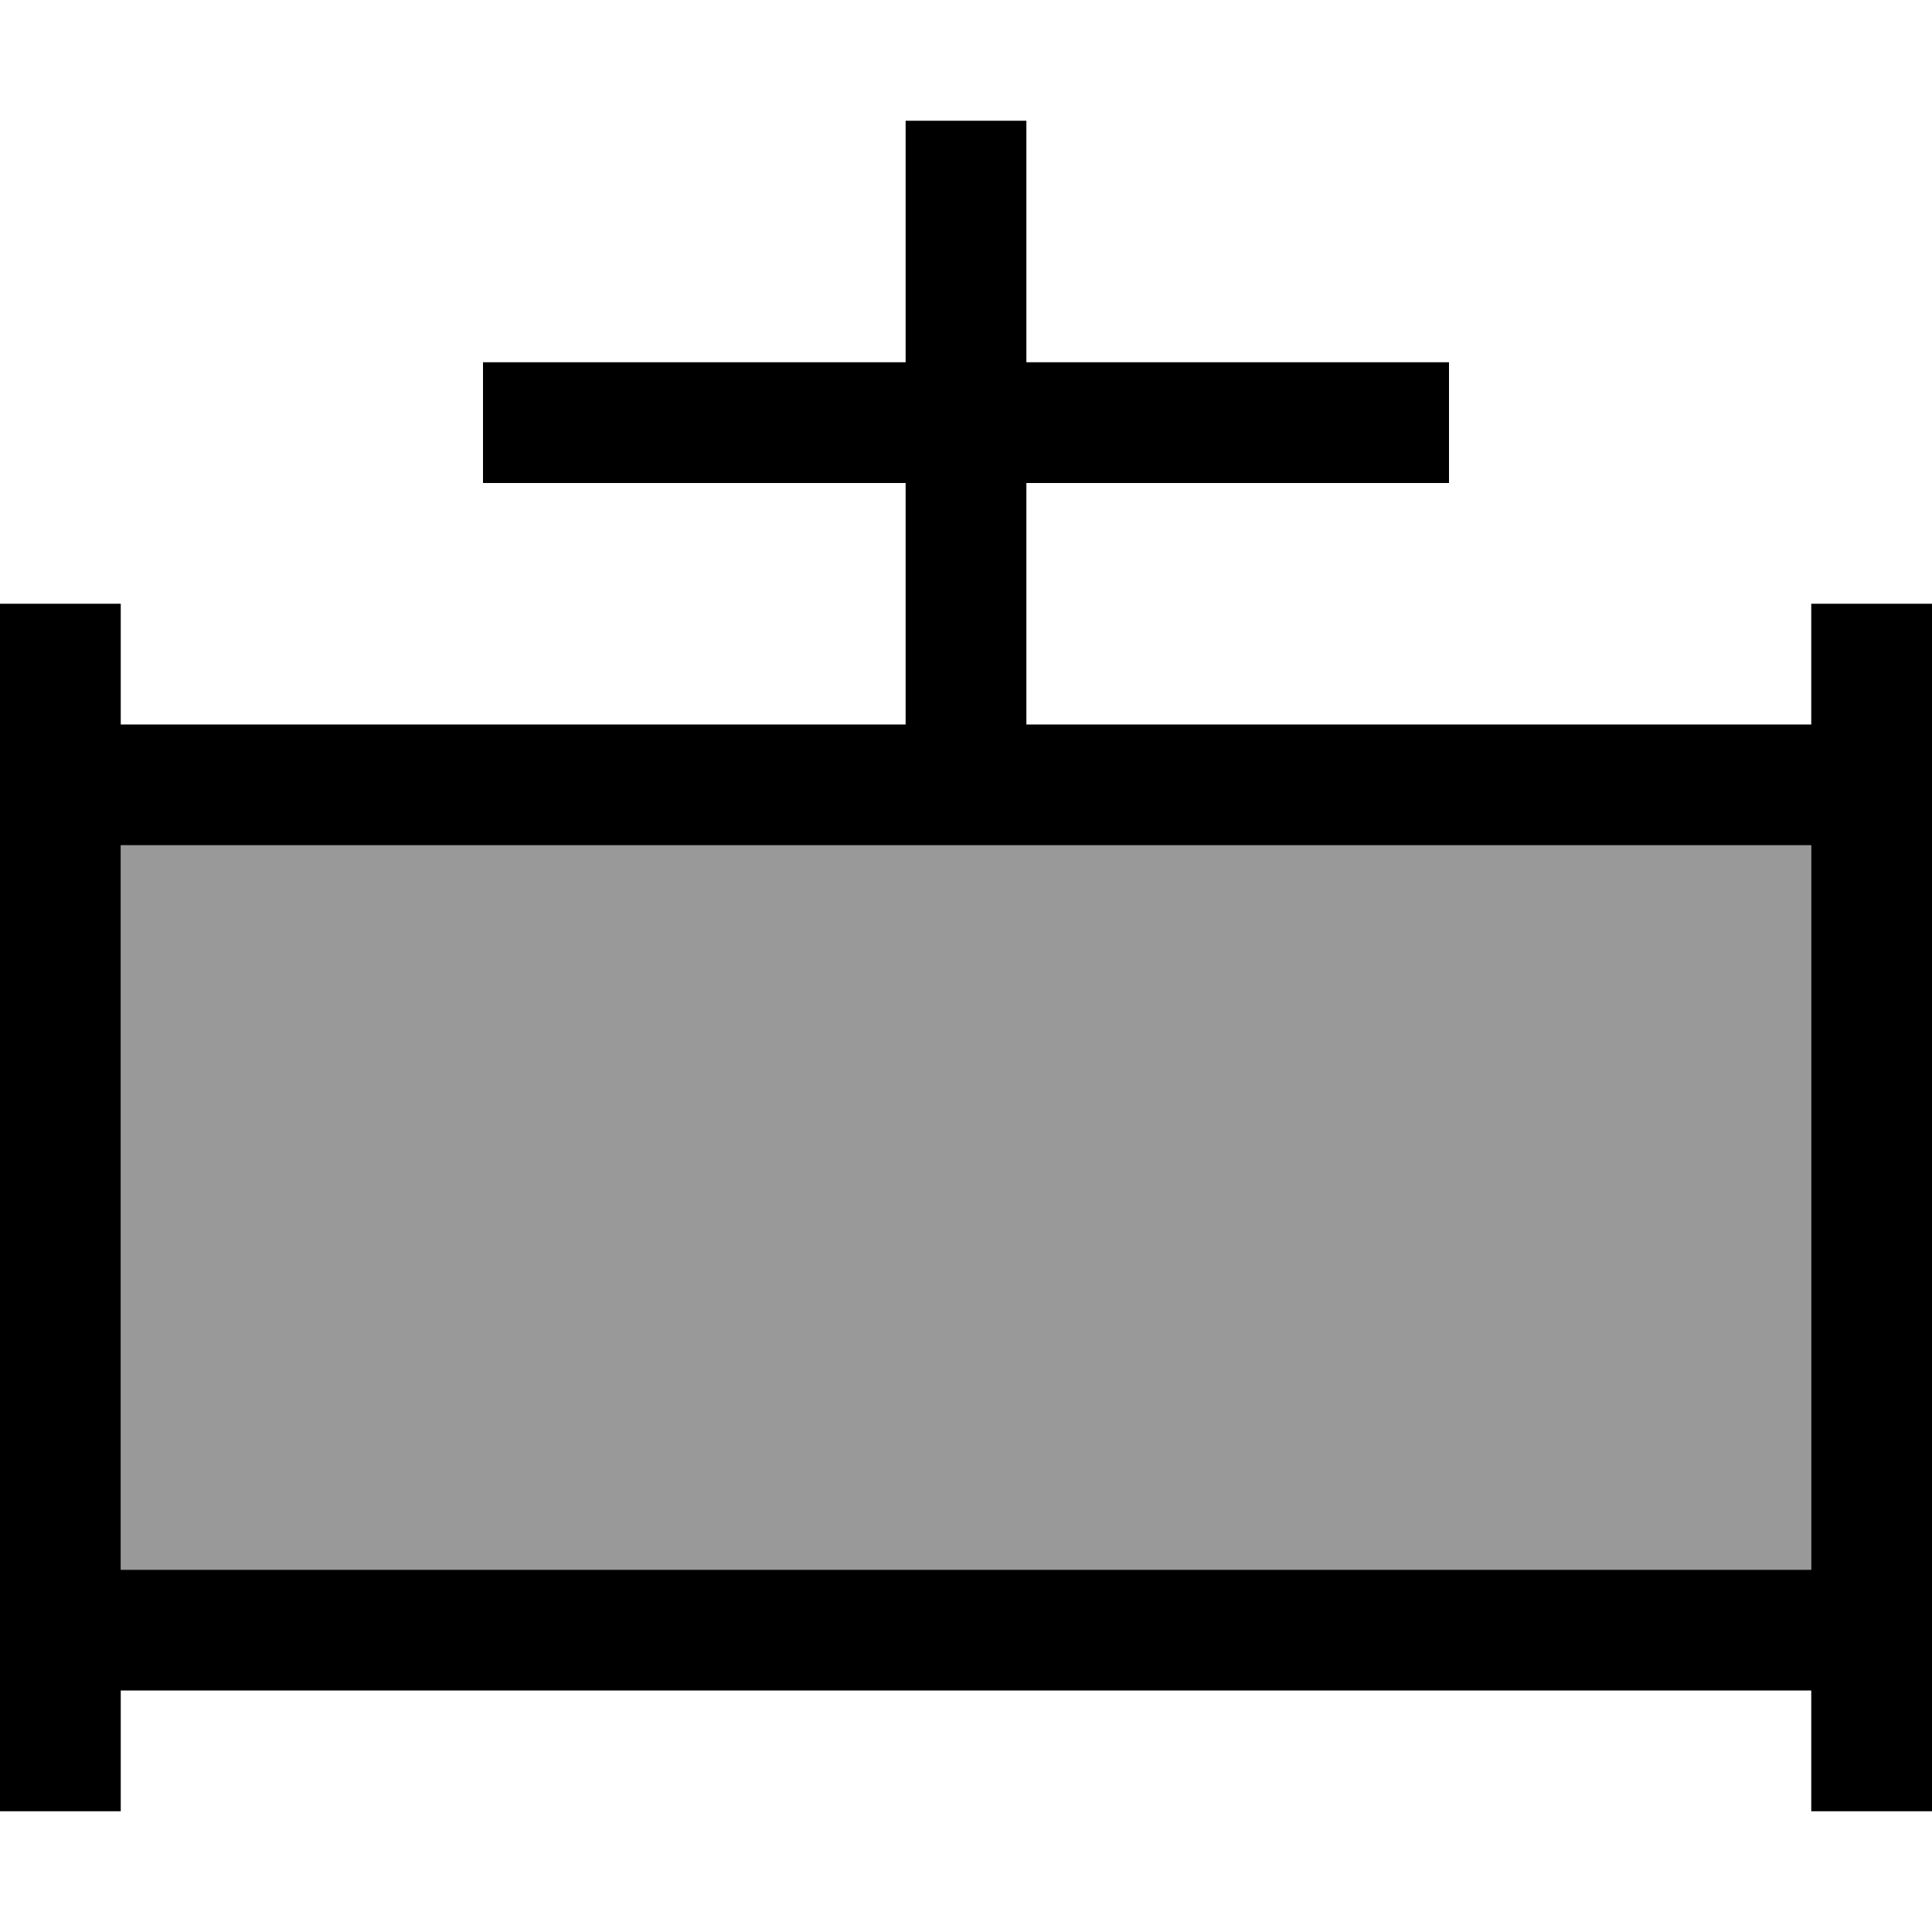 <svg xmlns="http://www.w3.org/2000/svg" viewBox="0 0 512 512"><!--! Font Awesome Pro 7.0.0 by @fontawesome - https://fontawesome.com License - https://fontawesome.com/license (Commercial License) Copyright 2025 Fonticons, Inc. --><path style="fill:currentColor;opacity:.4" d="M32 224l0 192 448 0 0-192-448 0z"/><path style="fill:currentColor;opacity:1" d="M272 48l0-16-32 0 0 64-112 0 0 32 112 0 0 64-208 0 0-32-32 0 0 320 32 0 0-32 448 0 0 32 32 0 0-320-32 0 0 32-208 0 0-64 112 0 0-32-112 0 0-48zM240 224l240 0 0 192-448 0 0-192 208 0z"/></svg>